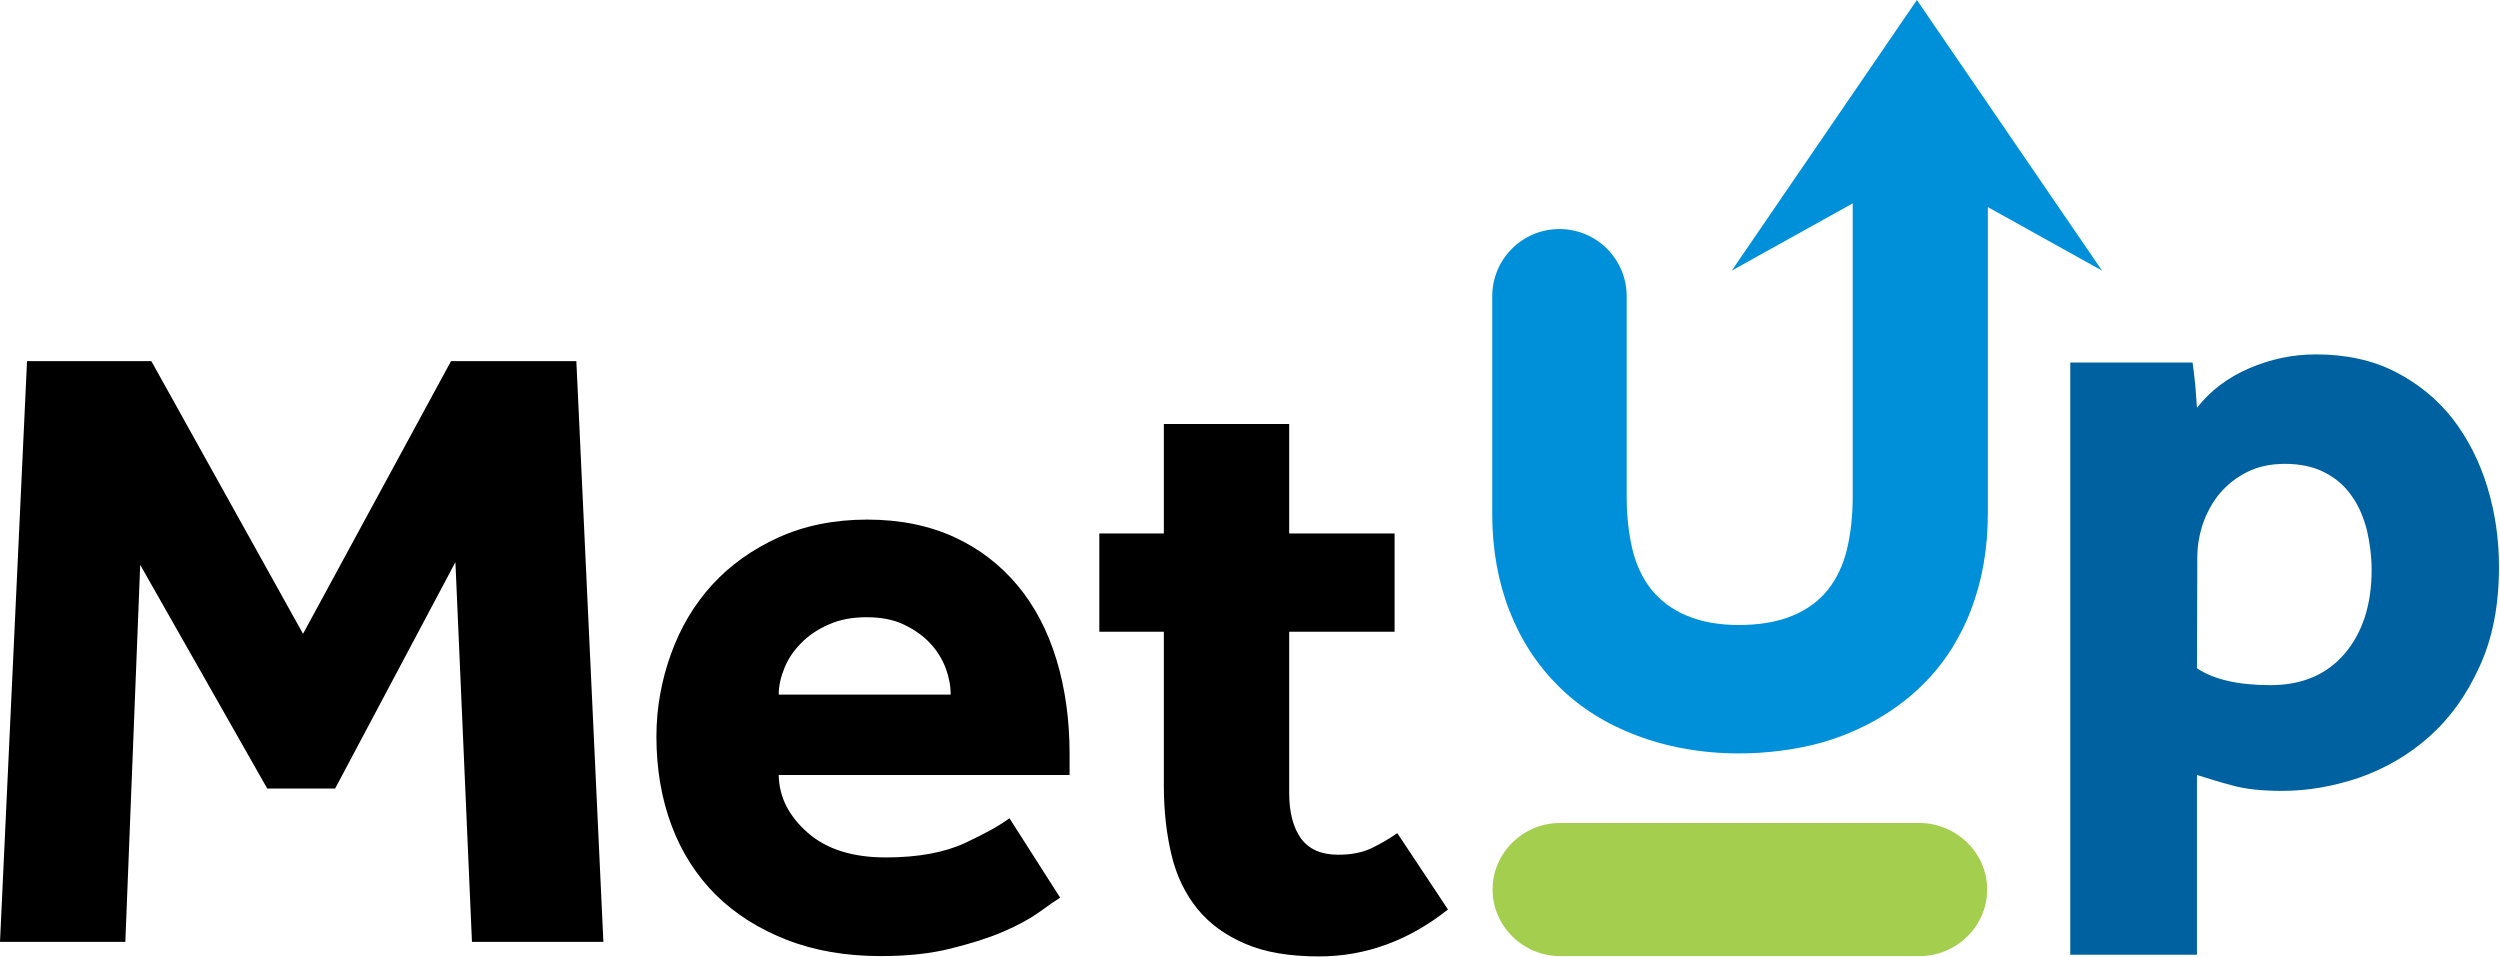 <?xml version="1.0" encoding="UTF-8"?>
<svg width="222px" height="85px" viewBox="0 0 222 85" version="1.1" xmlns="http://www.w3.org/2000/svg" xmlns:xlink="http://www.w3.org/1999/xlink">
    <title>metup</title>
    <g id="Page-1" stroke="none" stroke-width="1" fill="none" fill-rule="evenodd">
        <g id="metup" fill-rule="nonzero">
            <path d="M0,83.64 L11.13,83.64 L12.45,50.16 L23.73,70.02 L29.76,70.02 L40.44,49.92 L41.91,83.64 L53.58,83.64 L51.18,32.07 L40.05,32.07 L26.91,56.28 L13.44,32.07 L2.4,32.07 L0,83.64 Z M89.64,72.66 C88.8,73.29 87.51,74.01 85.71,74.85 C83.91,75.69 81.57,76.14 78.66,76.14 C75.72,76.14 73.41,75.42 71.73,73.95 C70.05,72.48 69.18,70.77 69.15,68.82 L94.98,68.82 L94.98,66.96 C94.98,63.93 94.59,61.11 93.81,58.56 C93.03,56.01 91.89,53.82 90.36,51.99 C88.83,50.16 86.97,48.72 84.75,47.7 C82.53,46.68 79.95,46.14 77.01,46.14 C74.07,46.14 71.43,46.68 69.12,47.73 C66.81,48.78 64.83,50.19 63.24,51.93 C61.65,53.67 60.42,55.74 59.58,58.08 C58.74,60.42 58.29,62.85 58.29,65.4 C58.29,68.28 58.74,70.92 59.64,73.32 C60.54,75.72 61.86,77.76 63.57,79.47 C65.31,81.18 67.41,82.5 69.87,83.46 C72.33,84.42 75.12,84.9 78.21,84.9 C80.52,84.9 82.59,84.69 84.39,84.24 C86.19,83.79 87.75,83.31 89.07,82.74 C90.39,82.17 91.44,81.6 92.28,81 C93.09,80.4 93.72,79.98 94.14,79.71 L89.64,72.66 Z M69.15,61.68 C69.15,60.9 69.33,60.12 69.66,59.31 C69.99,58.5 70.47,57.78 71.13,57.12 C71.76,56.46 72.6,55.89 73.56,55.47 C74.55,55.02 75.66,54.81 76.95,54.81 C78.24,54.81 79.35,55.02 80.28,55.47 C81.21,55.92 81.99,56.46 82.59,57.12 C83.22,57.78 83.67,58.53 83.97,59.31 C84.27,60.12 84.42,60.9 84.42,61.68 L69.15,61.68 Z M124.08,73.98 C123.36,74.49 122.58,74.94 121.77,75.33 C120.93,75.72 119.97,75.9 118.83,75.9 C117.33,75.9 116.25,75.42 115.53,74.46 C114.84,73.5 114.48,72.15 114.48,70.41 L114.48,56.1 L123.84,56.1 L123.84,47.37 L114.48,47.37 L114.48,37.65 L103.35,37.65 L103.35,47.37 L97.62,47.37 L97.62,56.1 L103.35,56.1 L103.35,69.78 C103.35,72.06 103.59,74.1 104.04,75.96 C104.49,77.82 105.27,79.41 106.35,80.73 C107.43,82.05 108.84,83.07 110.61,83.82 C112.35,84.57 114.54,84.93 117.12,84.93 C121.23,84.93 125.07,83.55 128.58,80.76 L124.08,73.98 Z" id="Shape" fill="#000000"></path>
            <path d="M183.87,32.19 L194.7,32.19 C194.79,32.88 194.88,33.54 194.94,34.2 C195,34.86 195.03,35.52 195.09,36.21 C196.29,34.68 197.85,33.51 199.74,32.7 C201.63,31.89 203.58,31.47 205.65,31.47 C208.32,31.47 210.69,31.98 212.73,33.03 C214.77,34.08 216.48,35.49 217.83,37.23 C219.18,39 220.2,41.01 220.89,43.29 C221.58,45.57 221.91,47.91 221.91,50.34 C221.91,53.76 221.34,56.7 220.17,59.22 C219.03,61.74 217.53,63.81 215.7,65.43 C213.87,67.05 211.8,68.25 209.49,69.06 C207.18,69.84 204.9,70.23 202.65,70.23 C200.88,70.23 199.41,70.08 198.24,69.75 C197.1,69.45 196.05,69.12 195.09,68.82 L195.09,84.78 L183.84,84.78 L183.84,32.19 L183.87,32.19 Z M195.09,59.34 C196.56,60.33 198.72,60.84 201.63,60.84 C204.42,60.84 206.61,59.91 208.2,58.05 C209.79,56.19 210.6,53.7 210.6,50.61 C210.6,49.41 210.45,48.24 210.18,47.07 C209.88,45.93 209.46,44.91 208.83,44.04 C208.23,43.17 207.45,42.48 206.46,41.97 C205.5,41.46 204.3,41.19 202.89,41.19 C201.63,41.19 200.52,41.43 199.56,41.91 C198.6,42.39 197.79,43.02 197.13,43.8 C196.47,44.58 195.99,45.48 195.63,46.47 C195.3,47.46 195.12,48.48 195.12,49.53 L195.09,59.34 L195.09,59.34 Z" id="Shape" fill="#0061A0"></path>
            <path d="M176.46,78.99 C176.46,82.23 173.76,84.9 170.46,84.9 L138.54,84.9 C135.24,84.9 132.54,82.23 132.54,78.99 C132.54,75.75 135.24,73.08 138.54,73.08 L170.46,73.08 C173.76,73.11 176.46,75.75 176.46,78.99 Z" id="Path" fill="#A4CE4E"></path>
            <path d="M144.45,26.31 C144.45,23.01 141.78,20.34 138.48,20.34 C135.18,20.34 132.51,23.01 132.51,26.31 L132.51,26.25 L132.51,45.6 C132.51,48.75 133.02,51.63 134.04,54.24 C135.06,56.85 136.53,59.1 138.45,60.99 C140.37,62.88 142.68,64.32 145.41,65.34 C149.94,67.05 155.13,67.29 159.84,66.39 C161.13,66.15 162.42,65.79 163.65,65.31 C167.64,63.78 171.12,61.14 173.37,57.51 C174,56.46 174.57,55.38 174.99,54.24 C176.01,51.63 176.52,48.75 176.52,45.6 L176.52,18.39 L186.66,24.03 L170.22,0 L153.78,24.03 L164.52,18.06 L164.52,44.1 C164.52,45.84 164.34,47.4 164.01,48.78 C163.68,50.16 163.11,51.36 162.33,52.35 C161.55,53.34 160.5,54.12 159.21,54.66 C157.71,55.29 156.03,55.5 154.41,55.5 C152.85,55.5 151.23,55.29 149.76,54.66 C148.47,54.12 147.45,53.34 146.64,52.35 C145.86,51.36 145.29,50.16 144.96,48.78 C144.63,47.4 144.45,45.84 144.45,44.1 L144.45,26.25 L144.45,26.31 L144.45,26.31 Z" id="Path" fill="#0090DA"></path>
        </g>
    </g>
</svg>